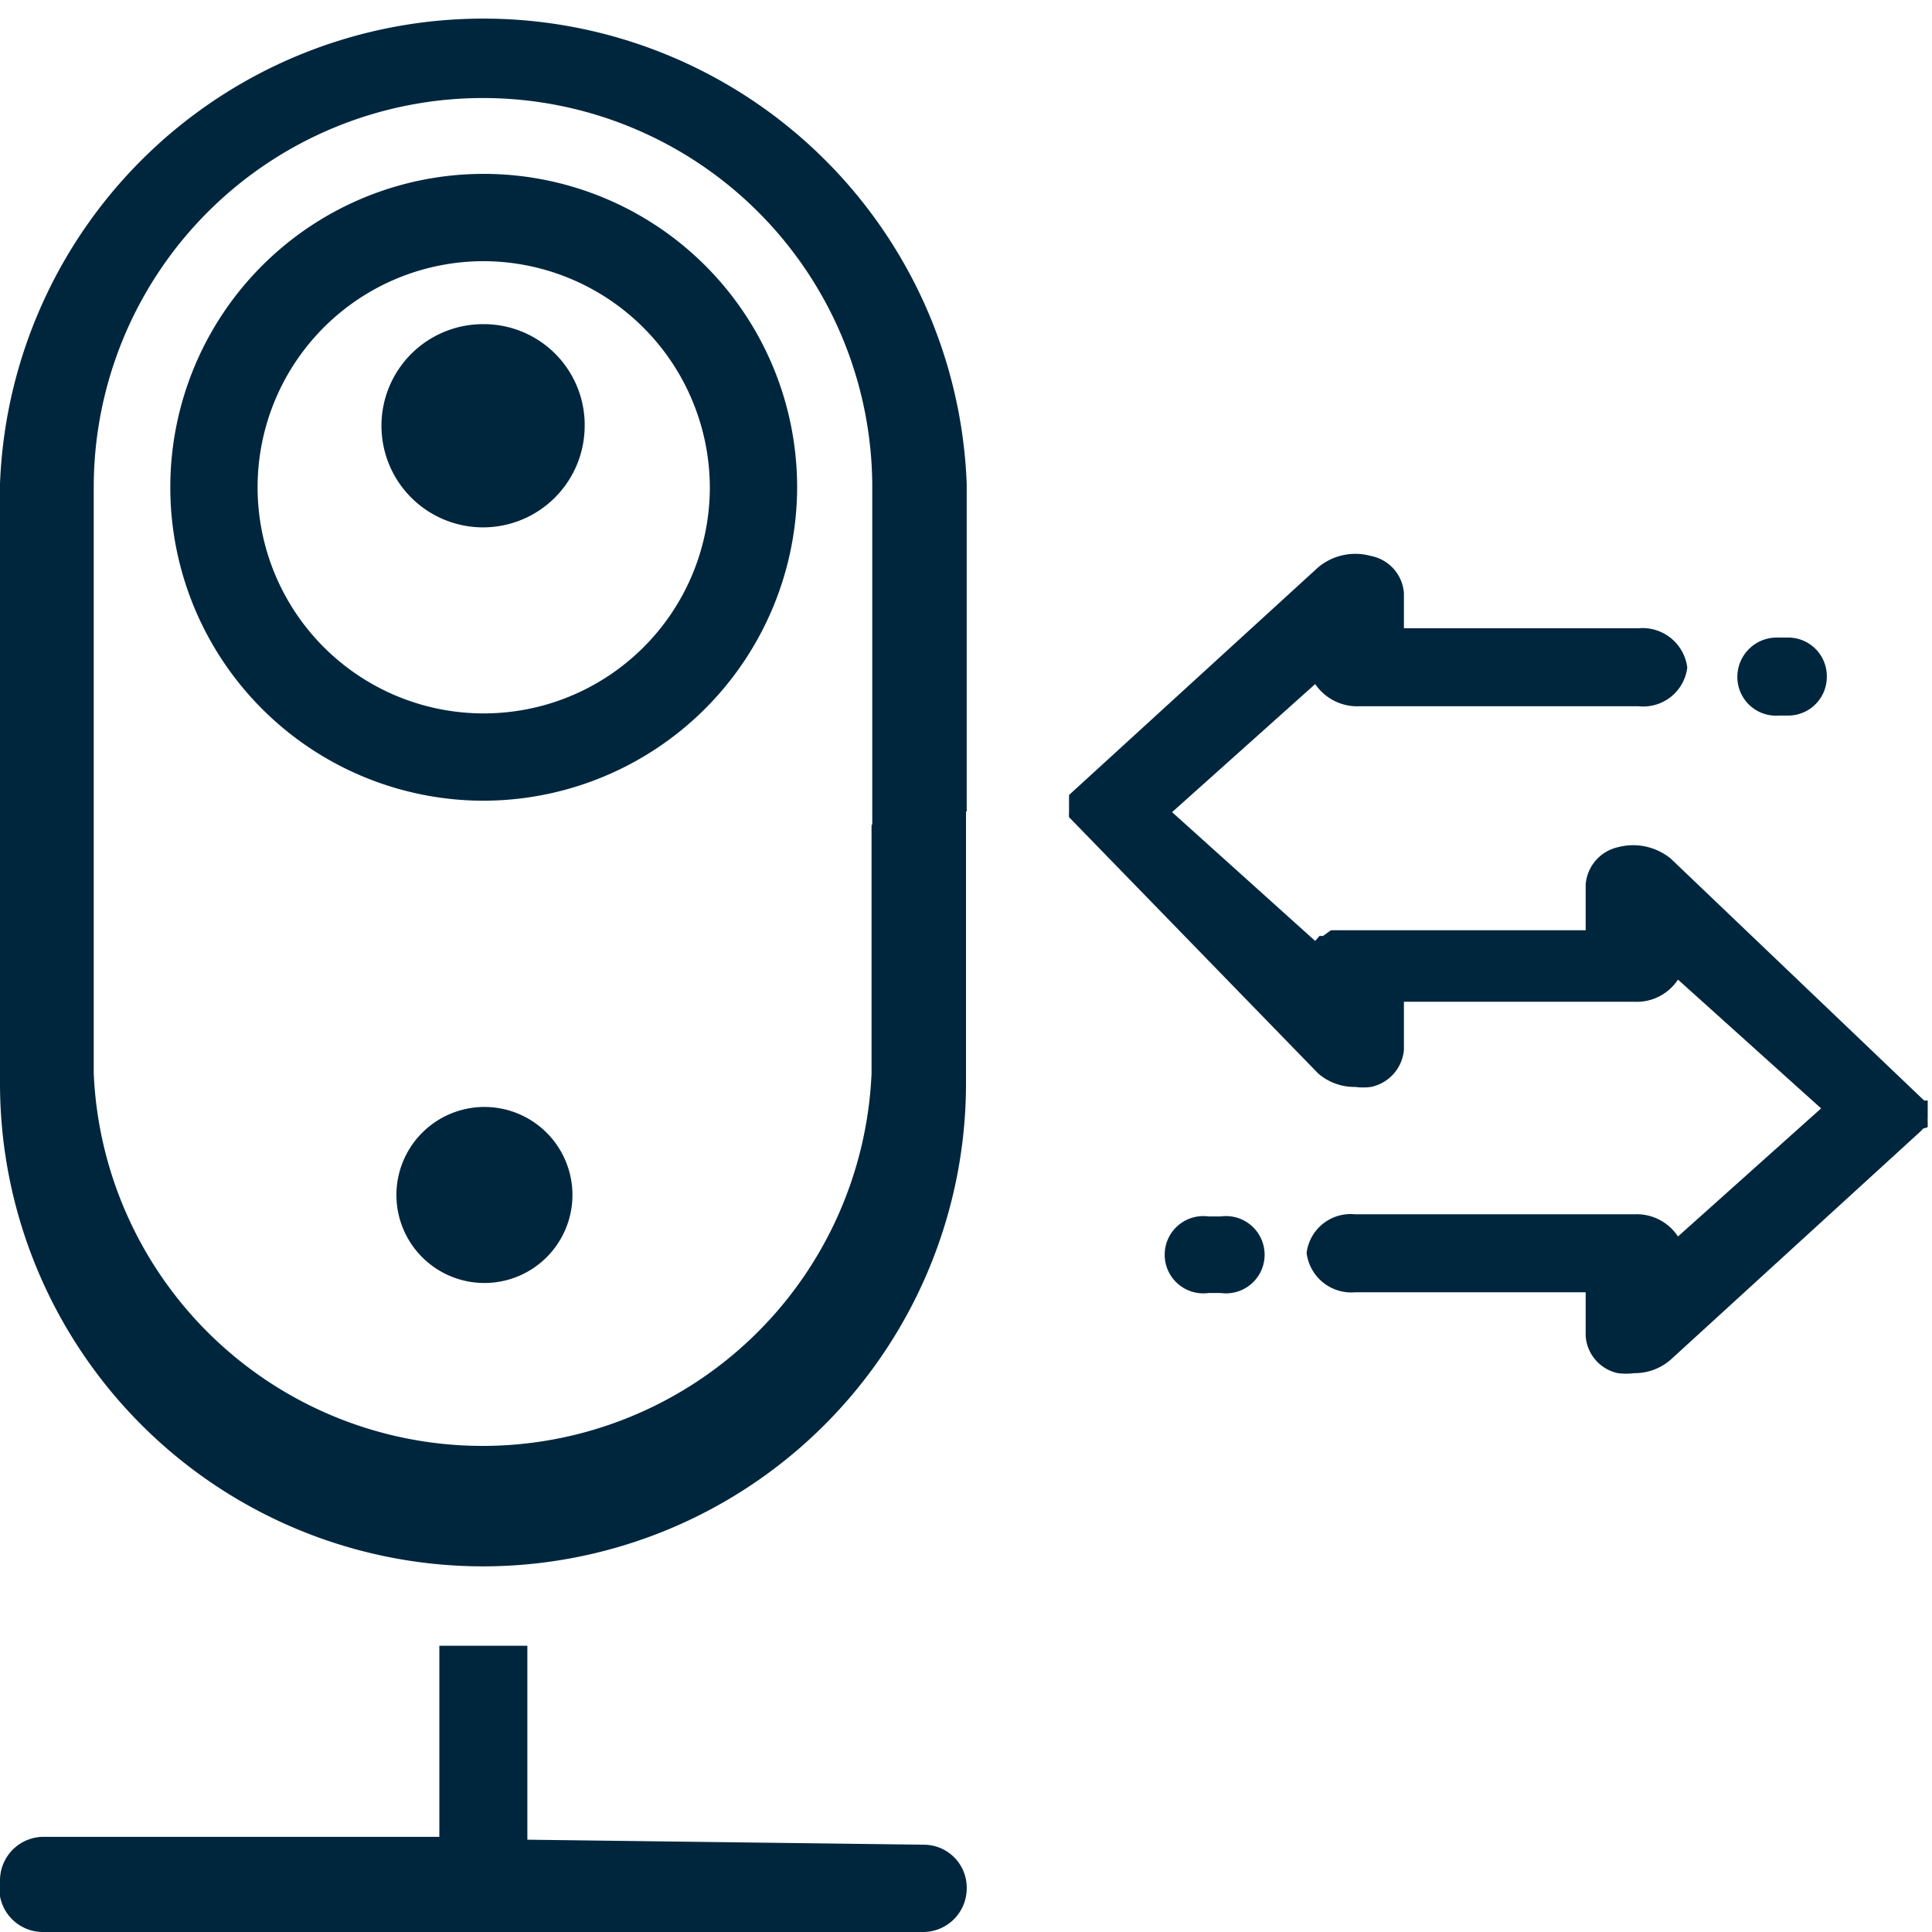 <svg id="Layer_1" data-name="Layer 1" xmlns="http://www.w3.org/2000/svg" viewBox="0 0 27 27"><defs><style>.cls-1{fill:#00263e;}</style></defs><path class="cls-1" d="M6.76,4.53A1.42,1.42,0,1,0,8.17,6,1.41,1.41,0,0,0,6.76,4.53"/><path class="cls-1" d="M6.76,15.47A1.23,1.23,0,1,0,8,16.7a1.23,1.23,0,0,0-1.22-1.23"/><path class="cls-1" d="M13.51,11.34V6.76A6.76,6.76,0,0,0,0,6.76v8.38a6.75,6.75,0,0,0,13.5,0c0-.05,0-.1,0-.15V11.34m-1.32.19V15A5.44,5.44,0,0,1,1.31,15V6.81a5.44,5.44,0,0,1,10.88,0v4.71Z"/><path class="cls-1" d="M6.76,11.19a4.38,4.38,0,1,1,4.38-4.38A4.39,4.39,0,0,1,6.76,11.19Zm0-7.54A3.16,3.16,0,1,0,9.92,6.81,3.17,3.17,0,0,0,6.76,3.65Z"/><path class="cls-1" d="M7.37,25.71V23H6.14v2.67H.61a.61.61,0,0,0-.61.61v0A.61.61,0,0,0,.61,27h12.3a.61.61,0,0,0,.6-.61v0a.6.6,0,0,0-.6-.61Z"/><path class="cls-1" d="M26.94,15.75l0-.06a.08.08,0,0,0,0,0,.64.64,0,0,1,0-.07v-.11s0,0,0-.06,0,0,0,0l0-.07s0,0,0,0l-.05,0,0,0h0L23.35,12a.83.83,0,0,0-.74-.16.58.58,0,0,0-.45.52V13H18.94l-.17,0-.06,0-.11,0,0,0-.11.08-.05,0-.06.07,0,0-2-1.8,2-1.79a.71.71,0,0,0,.62.31h3.9a.62.62,0,0,0,.68-.54.63.63,0,0,0-.68-.55H19.62V8.29a.57.57,0,0,0-.46-.52.81.81,0,0,0-.74.16l-3.48,3.18h0l0,0,0,.05,0,0,0,.06s0,0,0,0,0,.05,0,.07v0s0,0,0,0,0,0,0,0v0s0,0,0,.06a.08.08,0,0,1,0,0,.43.43,0,0,0,0,.07s0,0,0,0l0,0s0,0,0,0h0L18.42,15a.77.77,0,0,0,.52.19.83.83,0,0,0,.22,0,.58.58,0,0,0,.46-.52V14h3.22a.69.69,0,0,0,.61-.31l2,1.8-2,1.79a.69.69,0,0,0-.61-.31h-3.9a.62.62,0,0,0-.68.54.63.63,0,0,0,.68.55h3.22v.61a.57.57,0,0,0,.45.52.91.91,0,0,0,.23,0,.76.76,0,0,0,.51-.19l3.48-3.18h0l0,0,.05-.05S26.93,15.76,26.94,15.75Z"/><path class="cls-1" d="M24.86,10H25a.54.54,0,0,0,.53-.54A.54.54,0,0,0,25,8.91h-.18a.55.55,0,0,0-.54.54A.54.54,0,0,0,24.86,10Z"/><path class="cls-1" d="M17.06,17h-.17a.54.54,0,1,0,0,1.07h.17a.54.54,0,1,0,0-1.07Z"/></svg>